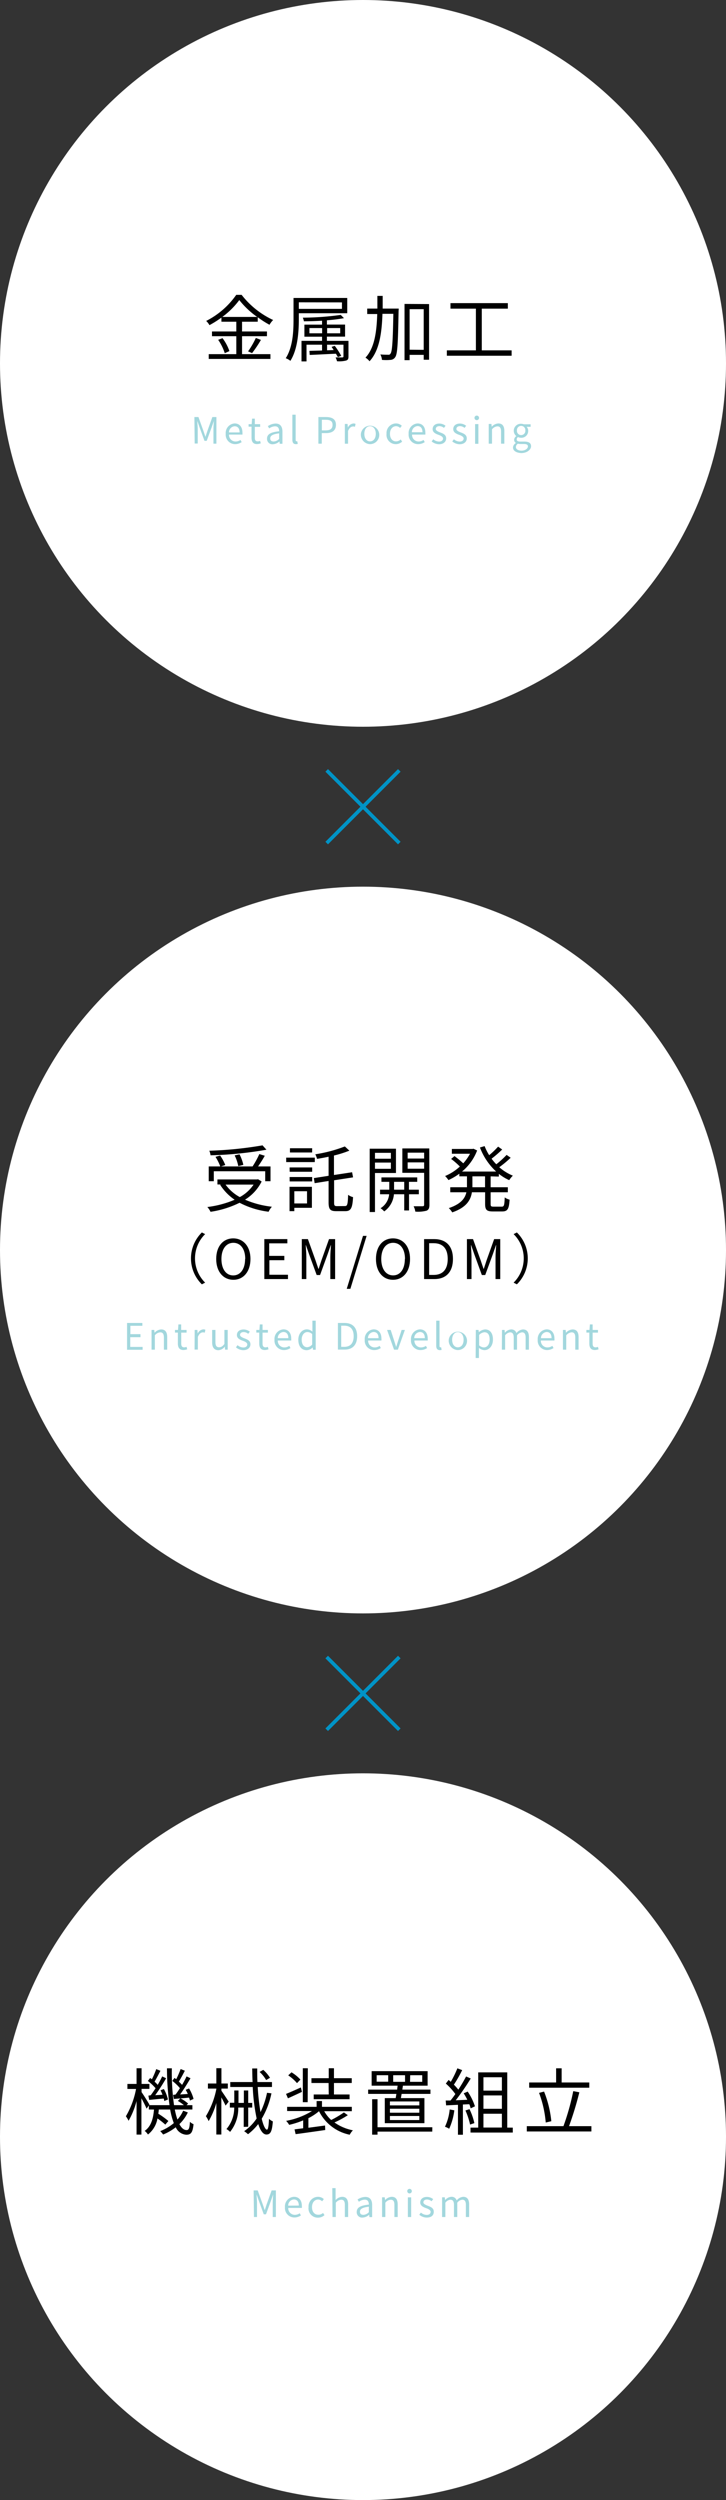 <svg xmlns="http://www.w3.org/2000/svg" viewBox="0 0 200 688.02"><rect x="0" y="0" width="200" height="688.02" fill="#333333" stroke="none"/><defs><style>.cls-1{fill:#fff;}.cls-2{fill:#a2d7dd;}.cls-3{fill:none;stroke:#0093c6;stroke-miterlimit:10;}</style></defs><g id="レイヤー_2" data-name="レイヤー 2"><g id="レイヤー_1-2" data-name="レイヤー 1"><circle class="cls-1" cx="100" cy="344.01" r="100"/><path d="M72.08,325.15a12.46,12.46,0,0,1-4.58,5,25.52,25.52,0,0,0,7.4,1.94,5.65,5.65,0,0,0-.9,1.38A23.36,23.36,0,0,1,66,331,26.89,26.89,0,0,1,58,333.49a5.63,5.63,0,0,0-.88-1.32,27.65,27.65,0,0,0,7.52-2,14.15,14.15,0,0,1-4-4.12l.2-.08H59.9v-1.39H70.8l.3-.05Zm-13.18-.08H57.5V321h3.18a14.11,14.11,0,0,0-1.32-2.64l1.28-.36a12.24,12.24,0,0,1,1.42,2.62l-1.18.38h8.7a24.74,24.74,0,0,0,1.86-3.4l1.5.46c-.54,1-1.24,2.06-1.84,2.94h3.42v4.07H73.06v-2.74H58.9Zm14.5-8.67A102.42,102.42,0,0,1,58,317.94a4.52,4.52,0,0,0-.34-1.26,104.57,104.57,0,0,0,14.66-1.48ZM62.14,326a11.75,11.75,0,0,0,3.92,3.44,10.89,10.89,0,0,0,3.8-3.44Zm3.5-5.08a11.56,11.56,0,0,0-1-2.95l1.34-.3a12,12,0,0,1,1.06,2.9Z"/><path d="M86.72,319.81H78.84v-1.23h7.88Zm-.8,12.58H81.08v.92H79.76v-6.7h6.16Zm-6.14-11.11H86v1.19h-6.2Zm0,2.64H86v1.21h-6.2Zm6.2-6.76h-6.1V316H86Zm-4.9,10.67v3.36h3.5v-3.36Zm14,4.08c.62,0,.74-.62.82-3.1a3.68,3.68,0,0,0,1.36.64c-.16,2.88-.54,3.86-2.08,3.86H92.6c-1.62,0-2.08-.5-2.08-2.42V325l-3.84.61-.22-1.4,4.06-.63v-5.25c-1.08.23-2.16.43-3.18.59a5.78,5.78,0,0,0-.48-1.26A38.75,38.75,0,0,0,95,315.5l1.24,1.16A29.46,29.46,0,0,1,92,318v5.36l5-.76.26,1.41-5.22.8v6.12c0,.84.14,1,.8,1Z"/><path d="M103.3,322.81v10.74h-1.46V316.12h7.24v6.69Zm0-5.55v1.62h4.38v-1.62Zm4.38,4.4v-1.72H103.3v1.72Zm5,7v4.46h-1.32v-4.46h-2.84a6.41,6.41,0,0,1-2.68,4.72,5.21,5.21,0,0,0-1-.88,5,5,0,0,0,2.36-3.84h-2.5v-1.26h2.54v-2.16h-2.16v-1.22h9.86v1.22h-2.28v2.16h2.72v1.26Zm-1.32-1.26v-2.16h-2.8v2.16Zm6.94,4.16c0,.88-.2,1.36-.78,1.62a9.29,9.29,0,0,1-3.1.26,4.91,4.91,0,0,0-.48-1.48c1.1,0,2.18,0,2.48,0s.42-.12.42-.44v-8.76h-6v-6.71h7.42Zm-6-14.35v1.62h4.54v-1.62Zm4.54,4.42v-1.74h-4.54v1.74Z"/><path d="M135.16,323.73v3h4.74v1.38h-4.74v3.22c0,.62.12.74.8.74h2.28c.62,0,.72-.4.8-2.54a4.1,4.1,0,0,0,1.34.62c-.14,2.54-.56,3.24-2,3.24h-2.62c-1.68,0-2.12-.44-2.12-2.08v-3.2H130c-.32,2.14-1.5,4.18-5.42,5.54a5.8,5.8,0,0,0-.94-1.18c3.34-1.12,4.48-2.7,4.84-4.36h-4.44v-1.38h4.6v-3h-2.1V323a17,17,0,0,1-3,1.76,8,8,0,0,0-.92-1.12,13.67,13.67,0,0,0,4.06-2.61,20.21,20.21,0,0,0-2.4-2.09l.92-.79a29.8,29.8,0,0,1,2.42,2,14,14,0,0,0,1.86-2.64h-5v-1.32h5.7l.26-.06,1,.48a14,14,0,0,1-4.16,5.8h9.4a17.24,17.24,0,0,1-4.46-6.62l1.28-.38a14.64,14.64,0,0,0,1.26,2.5,23.38,23.38,0,0,0,2.46-2.36l1.12.8a31,31,0,0,1-2.92,2.52,13.58,13.58,0,0,0,1.3,1.54,26.06,26.06,0,0,0,2.84-2.58l1.12.78a29.76,29.76,0,0,1-3.14,2.61,13.22,13.22,0,0,0,3.74,2.32,6.88,6.88,0,0,0-1,1.24,13.1,13.1,0,0,1-2.86-1.74v.76Zm-1.54,0h-3.48v3h3.48Z"/><path d="M52.61,346.31a10,10,0,0,1,3-7.14l.9.46a9.38,9.38,0,0,0,0,13.35l-.9.47A10,10,0,0,1,52.61,346.31Z"/><path d="M59.56,346.47c0-3.52,1.93-5.67,4.69-5.67S69,343,69,346.47s-1.94,5.73-4.7,5.73S59.56,350,59.56,346.47Zm8,0c0-2.76-1.3-4.45-3.27-4.45S61,343.71,61,346.47,62.27,351,64.25,351,67.52,349.22,67.52,346.47Z"/><path d="M72.82,341h6.34v1.17h-5v3.45h4.17v1.19H74.21v4h5.12V352H72.82Z"/><path d="M83.14,341h1.68l2.11,5.88c.26.77.51,1.53.78,2.3h.08c.25-.77.49-1.53.75-2.3l2.1-5.88h1.68v11H91v-6.09c0-.95.11-2.28.18-3.24h-.06l-.87,2.5-2.08,5.72h-.93l-2.09-5.72-.87-2.5h-.06c.06,1,.17,2.29.17,3.24V352H83.14Z"/><path d="M100,340.11h1l-4.48,14.58h-1Z"/><path d="M103.57,346.47c0-3.52,1.93-5.67,4.69-5.67s4.7,2.15,4.7,5.67-1.94,5.73-4.7,5.73S103.57,350,103.57,346.47Zm8,0c0-2.76-1.3-4.45-3.27-4.45s-3.27,1.69-3.27,4.45,1.29,4.52,3.27,4.52S111.53,349.22,111.53,346.47Z"/><path d="M116.83,341h2.76c3.37,0,5.19,2,5.19,5.46S123,352,119.65,352h-2.82Zm2.64,9.86c2.59,0,3.87-1.62,3.87-4.4s-1.28-4.33-3.87-4.33h-1.25v8.73Z"/><path d="M128.63,341h1.68l2.12,5.88c.25.77.51,1.53.78,2.3h.07c.26-.77.5-1.53.75-2.3l2.1-5.88h1.68v11h-1.3v-6.09c0-.95.1-2.28.18-3.24h-.06l-.87,2.5-2.09,5.72h-.93l-2.08-5.72-.87-2.5h-.06c.06,1,.16,2.29.16,3.24V352h-1.26Z"/><path d="M145.39,346.31a10,10,0,0,1-3,7.14l-.9-.47a9.38,9.38,0,0,0,0-13.35l.9-.46A10,10,0,0,1,145.39,346.31Z"/><path class="cls-2" d="M35,364.08h4.22v.78h-3.3v2.3h2.78V368H35.88v2.67h3.41v.79H35Z"/><path class="cls-2" d="M41.75,366h.75l.08.78h0a2.6,2.6,0,0,1,1.82-.92c1.14,0,1.66.74,1.66,2.13v3.44h-.91v-3.32c0-1-.31-1.45-1-1.45a2.07,2.07,0,0,0-1.49.83v3.94h-.91Z"/><path class="cls-2" d="M49,369.73v-3h-.8V366l.84,0,.11-1.52h.76V366H51.4v.74H49.93v3c0,.67.21,1.05.84,1.05a1.92,1.92,0,0,0,.62-.14l.18.68a3.42,3.42,0,0,1-1,.2C49.41,371.54,49,370.82,49,369.73Z"/><path class="cls-2" d="M53.63,366h.75l.08,1h0A1.87,1.87,0,0,1,56,365.84a1.16,1.16,0,0,1,.58.12l-.17.8a1.28,1.28,0,0,0-.53-.09c-.45,0-1,.32-1.37,1.25v3.49h-.91Z"/><path class="cls-2" d="M58.44,369.42V366h.91v3.33c0,1,.3,1.44,1,1.44.56,0,1-.27,1.47-.92V366h.91v5.43H62l-.07-.85h0a2.33,2.33,0,0,1-1.8,1C59,371.54,58.44,370.8,58.44,369.42Z"/><path class="cls-2" d="M65,370.79l.44-.6a2.46,2.46,0,0,0,1.61.64c.72,0,1.07-.38,1.07-.85s-.64-.8-1.24-1c-.76-.28-1.62-.65-1.62-1.57s.69-1.54,1.87-1.54a2.81,2.81,0,0,1,1.69.61l-.44.59a2,2,0,0,0-1.25-.48c-.68,0-1,.36-1,.78s.59.71,1.2.94c.79.3,1.66.62,1.66,1.65,0,.88-.7,1.61-2,1.61A3.22,3.22,0,0,1,65,370.79Z"/><path class="cls-2" d="M71.42,369.73v-3h-.81V366l.85,0,.11-1.52h.76V366H73.8v.74H72.33v3c0,.67.21,1.05.84,1.05a1.92,1.92,0,0,0,.62-.14l.18.68a3.42,3.42,0,0,1-1,.2C71.81,371.54,71.42,370.82,71.42,369.73Z"/><path class="cls-2" d="M75.62,368.7a2.63,2.63,0,0,1,2.45-2.86c1.38,0,2.16,1,2.16,2.55a3.55,3.55,0,0,1,0,.52H76.53a1.8,1.8,0,0,0,1.8,1.9,2.34,2.34,0,0,0,1.36-.43l.33.6a3.23,3.23,0,0,1-1.8.56A2.6,2.6,0,0,1,75.62,368.7Zm3.81-.44c0-1.1-.5-1.69-1.35-1.69a1.67,1.67,0,0,0-1.56,1.69Z"/><path class="cls-2" d="M82.18,368.7c0-1.76,1.11-2.86,2.35-2.86a2.21,2.21,0,0,1,1.53.64l0-.94v-2.09h.91v8h-.74l-.09-.64h0a2.42,2.42,0,0,1-1.65.77C83.06,371.54,82.18,370.51,82.18,368.7ZM86,370v-2.85a1.91,1.91,0,0,0-1.32-.57c-.88,0-1.57.84-1.57,2.08s.54,2.09,1.5,2.09A1.87,1.87,0,0,0,86,370Z"/><path class="cls-2" d="M93.09,364.08h1.84c2.25,0,3.46,1.31,3.46,3.64s-1.21,3.69-3.42,3.69H93.09Zm1.76,6.57c1.73,0,2.58-1.08,2.58-2.93s-.85-2.89-2.58-2.89H94v5.82Z"/><path class="cls-2" d="M100.48,368.7a2.62,2.62,0,0,1,2.44-2.86c1.38,0,2.16,1,2.16,2.55a3.55,3.55,0,0,1,0,.52h-3.66a1.8,1.8,0,0,0,1.8,1.9,2.34,2.34,0,0,0,1.36-.43l.33.6a3.23,3.23,0,0,1-1.8.56A2.59,2.59,0,0,1,100.48,368.7Zm3.8-.44c0-1.1-.5-1.69-1.35-1.69a1.67,1.67,0,0,0-1.56,1.69Z"/><path class="cls-2" d="M106.63,366h1l1,3.09c.17.53.34,1.09.51,1.6h0c.16-.51.34-1.07.5-1.6l1-3.09h.9l-1.93,5.43h-1.06Z"/><path class="cls-2" d="M113.22,368.7a2.63,2.63,0,0,1,2.45-2.86c1.38,0,2.16,1,2.16,2.55a3.55,3.55,0,0,1,0,.52h-3.66a1.8,1.8,0,0,0,1.8,1.9,2.34,2.34,0,0,0,1.36-.43l.33.6a3.23,3.23,0,0,1-1.8.56A2.6,2.6,0,0,1,113.22,368.7Zm3.81-.44c0-1.1-.5-1.69-1.35-1.69a1.67,1.67,0,0,0-1.56,1.69Z"/><path class="cls-2" d="M120.17,370.33v-6.88h.91v6.94c0,.28.12.39.26.39l.19,0,.13.7a1.44,1.44,0,0,1-.53.08C120.45,371.54,120.17,371.1,120.17,370.33Z"/><path class="cls-2" d="M123.62,368.7a2.53,2.53,0,1,1,2.51,2.84A2.6,2.6,0,0,1,123.62,368.7Zm4.09,0c0-1.25-.64-2.1-1.58-2.1s-1.57.85-1.57,2.1.63,2.08,1.57,2.08S127.71,370,127.71,368.7Z"/><path class="cls-2" d="M131.08,366h.75l.08.62h0a2.9,2.9,0,0,1,1.73-.76c1.4,0,2.16,1.1,2.16,2.77,0,1.86-1.11,2.93-2.36,2.93a2.45,2.45,0,0,1-1.5-.63l0,.95v1.84h-.91Zm3.8,2.64c0-1.2-.4-2-1.43-2a2.26,2.26,0,0,0-1.46.75v2.85a2.1,2.1,0,0,0,1.33.57C134.22,370.78,134.88,370,134.88,368.62Z"/><path class="cls-2" d="M138.29,366H139l.08.79h0a2.39,2.39,0,0,1,1.69-.93,1.43,1.43,0,0,1,1.5,1,2.57,2.57,0,0,1,1.79-1c1.12,0,1.65.74,1.65,2.13v3.44h-.91v-3.32c0-1-.32-1.45-1-1.45a2,2,0,0,0-1.37.83v3.94h-.91v-3.32c0-1-.32-1.45-1-1.45a2,2,0,0,0-1.37.83v3.94h-.9Z"/><path class="cls-2" d="M148.13,368.7a2.63,2.63,0,0,1,2.45-2.86c1.38,0,2.16,1,2.16,2.55a3.55,3.55,0,0,1,0,.52H149a1.8,1.8,0,0,0,1.8,1.9,2.34,2.34,0,0,0,1.36-.43l.33.6a3.23,3.23,0,0,1-1.8.56A2.6,2.6,0,0,1,148.13,368.7Zm3.81-.44c0-1.1-.5-1.69-1.35-1.69a1.67,1.67,0,0,0-1.56,1.69Z"/><path class="cls-2" d="M155.08,366h.75l.08.78h0a2.6,2.6,0,0,1,1.82-.92c1.14,0,1.66.74,1.66,2.13v3.44h-.91v-3.32c0-1-.31-1.45-1-1.45a2.07,2.07,0,0,0-1.49.83v3.94h-.91Z"/><path class="cls-2" d="M162.35,369.73v-3h-.81V366l.85,0,.11-1.52h.76V366h1.47v.74h-1.47v3c0,.67.21,1.05.84,1.05a1.92,1.92,0,0,0,.62-.14l.18.68a3.42,3.42,0,0,1-1,.2C162.74,371.54,162.35,370.82,162.35,369.73Z"/><circle class="cls-1" cx="100" cy="100" r="100"/><path d="M66.68,97.46H74.5v1.32h-17V97.46h7.6V92.52h-6.7v-1.3h6.7V88.54H61V87.4a26.92,26.92,0,0,1-3.3,2.08,4.78,4.78,0,0,0-.9-1.16,22.42,22.42,0,0,0,8.28-7.18h1.48a23.56,23.56,0,0,0,8.68,6.92,6.73,6.73,0,0,0-1,1.32A25.35,25.35,0,0,1,71,87.3v1.24H66.68v2.68h6.86v1.3H66.68Zm-5.38-4.4a13,13,0,0,1,1.9,3.56l-1.28.58a13.92,13.92,0,0,0-1.82-3.68Zm9.54-5.84a23.48,23.48,0,0,1-4.92-4.64,21.88,21.88,0,0,1-4.68,4.64Zm-2.5,9.48A23.23,23.23,0,0,0,70.48,93l1.4.54a32.84,32.84,0,0,1-2.44,3.64Z"/><path d="M82.32,86.2v1.66c0,3.36-.28,8.2-2.32,11.44a5,5,0,0,0-1.28-.72c2-3.14,2.14-7.56,2.14-10.72V82h14.8V86.2Zm0-3V85H94.2V83.22ZM96,98.1c0,.64-.12.94-.64,1.12a7.73,7.73,0,0,1-2.52.2,4.27,4.27,0,0,0-.4-1.06c.88,0,1.64,0,1.86,0s.32-.08.32-.28V94.86H90.1V96.4l1.82-.06c-.2-.32-.4-.62-.58-.88l.88-.28A21.58,21.58,0,0,1,94,97.92l-.92.36c-.14-.26-.32-.58-.54-.94-2.64.12-5.28.26-7.22.34l-.08-1.12,3.48-.1v-1.6H84.44v4.6H83.06V93.8h5.66V92.66H83.86V89.34h4.86V88.26c-1.66.1-3.38.16-5,.16a4.59,4.59,0,0,0-.3-1,77.38,77.38,0,0,0,10.44-.76l.9.9a42.44,42.44,0,0,1-4.7.58v1.18h5v3.32h-5V93.8H96Zm-7.26-6.38V90.28h-3.5v1.44Zm1.38-1.44v1.44h3.6V90.28Z"/><path d="M109.8,85.68c-.16,8.84-.3,11.74-.92,12.6a1.59,1.59,0,0,1-1.32.76,12.65,12.65,0,0,1-2.34,0,3.8,3.8,0,0,0-.44-1.5c.92.08,1.78.08,2.14.08a.58.58,0,0,0,.66-.32c.46-.56.64-3.28.78-10.94h-3c-.18,5.36-.86,10.14-3.56,13.06a4.58,4.58,0,0,0-1.12-1c2.48-2.62,3.08-7,3.24-12h-2.76V84.92h2.8c0-1.14,0-2.3,0-3.49h1.46c0,1.19,0,2.35,0,3.49h4.42Zm8.4-2V99h-1.48V97.66h-3.88v1.46h-1.4V83.64Zm-1.48,12.6V85.08h-3.88V96.24Z"/><path d="M140.94,96.42V97.9H123.1V96.42h8V84.94h-7V83.42h15.8v1.52h-7.18V96.42Z"/><path class="cls-2" d="M53.55,114.77h1.12l1.41,3.92c.17.51.34,1,.52,1.53h0c.17-.51.33-1,.5-1.53l1.4-3.92h1.12v7.33H58.8V118c0-.63.07-1.52.12-2.16h0l-.58,1.67-1.39,3.81h-.62l-1.39-3.81-.58-1.67h0c0,.64.11,1.53.11,2.16v4.06h-.84Z"/><path class="cls-2" d="M62.18,119.39a2.63,2.63,0,0,1,2.45-2.86c1.38,0,2.16,1,2.16,2.55a3.55,3.55,0,0,1,0,.52H63.09a1.8,1.8,0,0,0,1.8,1.9,2.34,2.34,0,0,0,1.36-.43l.33.6a3.23,3.23,0,0,1-1.8.56A2.6,2.6,0,0,1,62.18,119.39ZM66,119c0-1.1-.5-1.69-1.35-1.69A1.67,1.67,0,0,0,63.08,119Z"/><path class="cls-2" d="M69.29,120.42v-3h-.81v-.69l.85,0,.11-1.52h.76v1.52h1.47v.74H70.2v3c0,.67.21,1,.84,1a1.92,1.92,0,0,0,.62-.14l.18.68a3.42,3.42,0,0,1-1,.2C69.68,122.23,69.29,121.51,69.29,120.42Z"/><path class="cls-2" d="M73.56,120.69c0-1.18,1-1.77,3.34-2,0-.7-.23-1.37-1.12-1.37a3,3,0,0,0-1.63.58l-.36-.63a4.08,4.08,0,0,1,2.14-.71c1.32,0,1.88.89,1.88,2.23v3.34h-.75l-.08-.65h0a2.91,2.91,0,0,1-1.8.78A1.47,1.47,0,0,1,73.56,120.69Zm3.34.09v-1.52c-1.83.22-2.45.67-2.45,1.37s.42.87,1,.87A2.22,2.22,0,0,0,76.9,120.78Z"/><path class="cls-2" d="M80.54,121v-6.88h.91v6.94c0,.28.12.39.26.39l.19,0,.13.7a1.44,1.44,0,0,1-.53.08C80.82,122.23,80.54,121.79,80.54,121Z"/><path class="cls-2" d="M87.71,114.77H89.8c1.65,0,2.75.55,2.75,2.15s-1.1,2.27-2.7,2.27H88.64v2.91h-.93Zm2,3.67c1.29,0,1.9-.47,1.9-1.52s-.65-1.4-1.94-1.4h-1v2.92Z"/><path class="cls-2" d="M95,116.67h.75l.08,1h0a1.87,1.87,0,0,1,1.54-1.13,1.16,1.16,0,0,1,.58.12l-.17.8a1.28,1.28,0,0,0-.53-.09c-.45,0-1,.32-1.37,1.25v3.49H95Z"/><path class="cls-2" d="M99.42,119.39a2.54,2.54,0,1,1,2.52,2.84A2.61,2.61,0,0,1,99.42,119.39Zm4.1,0c0-1.25-.64-2.1-1.58-2.1s-1.57.85-1.57,2.1.63,2.08,1.57,2.08S103.52,120.64,103.52,119.39Z"/><path class="cls-2" d="M106.48,119.39a2.64,2.64,0,0,1,2.62-2.86,2.32,2.32,0,0,1,1.59.64l-.47.61a1.58,1.58,0,0,0-1.09-.49c-1,0-1.7.85-1.7,2.1s.68,2.08,1.68,2.08a1.91,1.91,0,0,0,1.28-.54l.39.61a2.59,2.59,0,0,1-1.75.69A2.55,2.55,0,0,1,106.48,119.39Z"/><path class="cls-2" d="M112.57,119.39a2.63,2.63,0,0,1,2.45-2.86c1.38,0,2.16,1,2.16,2.55a3.55,3.55,0,0,1,0,.52h-3.66a1.8,1.8,0,0,0,1.8,1.9,2.34,2.34,0,0,0,1.36-.43l.33.6a3.23,3.23,0,0,1-1.8.56A2.6,2.6,0,0,1,112.57,119.39Zm3.81-.44c0-1.1-.5-1.69-1.35-1.69a1.67,1.67,0,0,0-1.56,1.69Z"/><path class="cls-2" d="M118.91,121.48l.45-.6a2.46,2.46,0,0,0,1.61.64c.72,0,1.07-.38,1.07-.85s-.64-.8-1.24-1c-.76-.28-1.62-.65-1.62-1.57s.69-1.54,1.87-1.54a2.81,2.81,0,0,1,1.69.61l-.44.59a2,2,0,0,0-1.25-.48c-.68,0-1,.36-1,.78s.59.71,1.2.94c.79.3,1.66.62,1.66,1.65,0,.88-.7,1.61-2,1.61A3.28,3.28,0,0,1,118.91,121.48Z"/><path class="cls-2" d="M124.59,121.48l.45-.6a2.46,2.46,0,0,0,1.61.64c.72,0,1.07-.38,1.07-.85s-.64-.8-1.24-1c-.76-.28-1.62-.65-1.62-1.57s.69-1.54,1.87-1.54a2.81,2.81,0,0,1,1.69.61l-.44.59a2,2,0,0,0-1.25-.48c-.68,0-1,.36-1,.78s.59.71,1.2.94c.79.3,1.66.62,1.66,1.65,0,.88-.7,1.61-2,1.61A3.28,3.28,0,0,1,124.59,121.48Z"/><path class="cls-2" d="M130.71,115a.63.63,0,0,1,1.26,0,.63.63,0,0,1-1.26,0Zm.17,1.71h.91v5.43h-.91Z"/><path class="cls-2" d="M134.63,116.67h.75l.08.78h0a2.6,2.6,0,0,1,1.82-.92c1.14,0,1.66.74,1.66,2.13v3.44h-.91v-3.32c0-1-.31-1.45-1-1.45a2.07,2.07,0,0,0-1.49.83v3.94h-.91Z"/><path class="cls-2" d="M141.32,123.14a1.54,1.54,0,0,1,.81-1.23v0a1,1,0,0,1-.5-.89,1.32,1.32,0,0,1,.61-1v0a1.91,1.91,0,0,1-.71-1.46,1.93,1.93,0,0,1,2-1.94,2.24,2.24,0,0,1,.76.14h1.89v.7h-1.11a1.55,1.55,0,0,1,.44,1.12,1.86,1.86,0,0,1-2,1.89,1.89,1.89,0,0,1-.81-.19.81.81,0,0,0-.35.65c0,.35.22.59,1,.59h1.06c1.26,0,1.89.4,1.89,1.29s-1.06,1.88-2.74,1.88C142.24,124.6,141.32,124.08,141.32,123.14Zm4.11-.28c0-.5-.39-.67-1.11-.67h-.94a3.05,3.05,0,0,1-.7-.09,1.15,1.15,0,0,0-.56.92c0,.58.59,1,1.58,1S145.43,123.43,145.43,122.86Zm-.71-4.39a1.16,1.16,0,1,0-2.31,0,1.16,1.16,0,1,0,2.31,0Z"/><circle class="cls-1" cx="100" cy="588.02" r="100"/><path d="M51.74,581.34a11.11,11.11,0,0,1-2.32,3.22c.56,1.06,1.22,1.64,2,1.64.58,0,.8-.48.9-2.28a3.18,3.18,0,0,0,1,.66c-.24,2.24-.68,2.9-2,2.9a3.4,3.4,0,0,1-2.9-2.06,14.49,14.49,0,0,1-3.48,2,8.34,8.34,0,0,0-.8-.94,13,13,0,0,0,3.74-2.2,19.26,19.26,0,0,1-1-3.74H43.74c0,.4-.08.78-.12,1.16a21.65,21.65,0,0,1,2.76,2l-.84,1a19.46,19.46,0,0,0-2.16-1.7,7.16,7.16,0,0,1-2.62,4.42,4.17,4.17,0,0,0-.9-1c1.82-1.26,2.36-3.5,2.56-5.88H41v-1.12l-.62.88c-.26-.64-.88-1.86-1.42-2.86v10H37.62v-9.24a22,22,0,0,1-2.2,5.44,7.81,7.81,0,0,0-.74-1.24,23.26,23.26,0,0,0,2.8-7.52H35.1V573.5h2.52v-4.32H39v4.32h2.16v1.36H39v.9c.52.72,1.88,2.9,2.18,3.46l-.08.12h5.6A72.51,72.51,0,0,1,46,569.2h1.34a65.14,65.14,0,0,0,.6,10.14h2.72A10.9,10.9,0,0,0,49,578.18l.7-.72a10,10,0,0,1,2.12,1.44l-.42.44H53v1.2H48.16a18.26,18.26,0,0,0,.72,2.76,9.11,9.11,0,0,0,1.58-2.44Zm-10.22-4.72c.42-.56.88-1.24,1.34-1.94a14.76,14.76,0,0,0-2.12-2l.62-.82.48.36a23.57,23.57,0,0,0,1.2-2.8l1.16.46c-.52,1-1.12,2.16-1.62,3a7,7,0,0,1,.86.88c.48-.82.92-1.64,1.24-2.34l1.08.52a51.36,51.36,0,0,1-3,4.66l2-.12a10.06,10.06,0,0,0-.54-1.24l.92-.34a10.5,10.5,0,0,1,1.12,2.88l-1,.42a5.45,5.45,0,0,0-.16-.68c-1.44.12-2.82.26-4,.38l-.22-1.18Zm6.84-.2a20.51,20.51,0,0,0,1.2-1.76,12.69,12.69,0,0,0-2.1-2l.62-.82c.14.12.3.22.46.36a23.8,23.8,0,0,0,1.22-2.8l1.16.46c-.5,1-1.14,2.16-1.64,3,.32.32.64.62.88.9.48-.82.92-1.64,1.24-2.34l1.08.52c-.84,1.42-1.9,3.14-2.86,4.46l2.12-.14a12.11,12.11,0,0,0-.58-1.14l.92-.38a10.78,10.78,0,0,1,1.24,2.88l-1,.46a4.05,4.05,0,0,0-.24-.82c-1.5.16-2.92.26-4.18.38l-.22-1.12Z"/><path d="M62.14,579.46c-.22-.5-.72-1.46-1.16-2.26v10.22H59.6v-8.68a21.86,21.86,0,0,1-2.12,5,7.59,7.59,0,0,0-.76-1.36,22.91,22.91,0,0,0,2.88-7.48v-.12H57.28v-1.4H59.6v-4.22H61v4.22h1.76v1.4H61v.6c.44.62,1.7,2.5,2,3Zm5,5.86V580h-1.5a10.33,10.33,0,0,1-2.26,6.7,4.21,4.21,0,0,0-1-.78A9,9,0,0,0,64.52,580h-1.2v-1.32h1.22V575.3H65.7v3.42h1.48V575.3h1.2v3.42h1.1V580h-1.1v5.28Zm7.64-9.24a22.88,22.88,0,0,1-2.68,7c.44,1.86,1,3,1.44,3,.3,0,.48-.94.56-3a3,3,0,0,0,1.06.72c-.2,2.72-.62,3.62-1.76,3.62-.92,0-1.68-1.08-2.26-2.88a15.56,15.56,0,0,1-2.82,2.8,7.84,7.84,0,0,0-1.06-.84,12.74,12.74,0,0,0,3.44-3.5,54.16,54.16,0,0,1-1.08-8.66H63.44v-1.36h6.14c-.06-1.22-.08-2.46-.1-3.74h1.38c0,1.28,0,2.54.06,3.74h4v1.36H71a61.88,61.88,0,0,0,.76,6.92,22.19,22.19,0,0,0,1.8-5.32Zm-1.46-3.64a9.21,9.21,0,0,0-1.8-2.24l1-.58a9.83,9.83,0,0,1,1.86,2.18Z"/><path d="M83.18,575.68c-1.32.62-2.7,1.26-3.86,1.78l-.52-1.22c1.06-.42,2.56-1.08,4.08-1.78Zm12.64,6.42a26.46,26.46,0,0,1-3.68,2,13,13,0,0,0,5.08,2.16,5.1,5.1,0,0,0-.88,1.22A12.17,12.17,0,0,1,87.88,581h0a13.94,13.94,0,0,1-2.92,1.92v2.64c1.46-.2,3-.4,4.58-.62l.06,1.24c-2.92.42-6,.86-8.16,1.14L81.14,586l2.38-.3v-2.18a22.18,22.18,0,0,1-3.86,1.24,5.53,5.53,0,0,0-.84-1.1,20.52,20.52,0,0,0,7.12-2.7H79.1V579.8h8.12v-1.6H88.7v1.6h8.22V581h-7.6a9.32,9.32,0,0,0,1.92,2.42,27,27,0,0,0,3.5-2.08Zm-14-8.82a11.8,11.8,0,0,0-2.42-2.14l.9-.84a11.21,11.21,0,0,1,2.46,2Zm2.94,5.24H83.42v-9.34H84.8Zm5.76-5.28H85.8v-1.32h4.76v-2.74H92v2.74h4.9v1.32H92v3.16h4.3v1.3H86.42v-1.3h4.14Z"/><path d="M109,577.4c.06-.36.14-.76.2-1.16h-7.78v-1.18h8c0-.36.08-.74.12-1.08h-7.16v-4h15.42v4H111c-.06.34-.1.72-.16,1.08h7.74v1.18h-7.94c-.06.42-.14.8-.2,1.16h6.48v6.9H106v-6.9Zm10.08,9.22H104v.84h-1.48V577.7H104v7.72H119.1ZM106.94,571.1h-3.18v1.78h3.18Zm8.58,7.22h-8.1v1.08h8.1Zm0,2h-8.1v1.1h8.1Zm0,2h-8.1v1.12h8.1Zm-7.2-9.4h3.26V571.1h-3.26Zm4.64,0h3.36V571.1H113Z"/><path d="M125.16,580.76a17.6,17.6,0,0,1-1.42,5.08,5.19,5.19,0,0,0-1.16-.56,14.37,14.37,0,0,0,1.3-4.76Zm2.36-1.6v8.32h-1.36v-8.24l-3.26.16-.12-1.34c.4,0,.86,0,1.32,0,.44-.52.9-1.14,1.34-1.78a17.34,17.34,0,0,0-2.62-2.88l.76-1c.2.16.4.34.6.52A27.3,27.3,0,0,0,126,569.2l1.32.5a36,36,0,0,1-2.28,4,14.08,14.08,0,0,1,1.22,1.38c.82-1.26,1.58-2.56,2.14-3.64l1.28.56a64.59,64.59,0,0,1-4.14,6l3.2-.14a18.7,18.7,0,0,0-1-1.78l1.1-.48a16.36,16.36,0,0,1,2,4.06l-1.18.56a6.9,6.9,0,0,0-.38-1.14Zm1.82,1.28a17.33,17.33,0,0,1,1.34,3.84l-1.18.4a19.92,19.92,0,0,0-1.28-3.88Zm11.92,5.08v1.36H129.62v-1.36h2.12v-15.2h8v15.2Zm-8.08-13.86v3.68h5.08v-3.68Zm5.08,5h-5.08v3.68h5.08Zm-5.08,8.84h5.08V581.7h-5.08Z"/><path d="M162.92,585.12v1.46h-17.8v-1.46h10.1a66,66,0,0,0,2.7-9.64l1.68.32a92.24,92.24,0,0,1-2.84,9.32Zm-.58-10.58H145.78V573.1h7.42v-3.9h1.52v3.9h7.62Zm-12,9.58a30.17,30.17,0,0,0-1.84-8.16l1.38-.36a29.92,29.92,0,0,1,2,8.16Z"/><path class="cls-2" d="M69.87,602.8H71l1.41,3.91c.17.51.34,1,.52,1.53h0c.17-.51.33-1,.5-1.53l1.4-3.91H76v7.32h-.87v-4.06c0-.62.07-1.51.12-2.15h0l-.58,1.66-1.39,3.81h-.62l-1.39-3.81-.58-1.66h0c0,.64.11,1.53.11,2.15v4.06h-.84Z"/><path class="cls-2" d="M78.5,607.41A2.62,2.62,0,0,1,81,604.56c1.38,0,2.16,1,2.16,2.54a3.55,3.55,0,0,1,0,.52H79.41a1.8,1.8,0,0,0,1.8,1.9,2.34,2.34,0,0,0,1.36-.43l.33.6a3.23,3.23,0,0,1-1.8.56A2.6,2.6,0,0,1,78.5,607.41Zm3.81-.44c0-1.1-.5-1.68-1.35-1.68A1.66,1.66,0,0,0,79.4,607Z"/><path class="cls-2" d="M85,607.41a2.64,2.64,0,0,1,2.62-2.85,2.36,2.36,0,0,1,1.59.63l-.47.62a1.59,1.59,0,0,0-1.09-.5c-1,0-1.7.85-1.7,2.1s.68,2.08,1.68,2.08A1.91,1.91,0,0,0,89,609l.39.61a2.59,2.59,0,0,1-1.75.69A2.55,2.55,0,0,1,85,607.41Z"/><path class="cls-2" d="M91.54,602.17h.91v2.18l0,1.12a2.55,2.55,0,0,1,1.8-.91c1.14,0,1.66.74,1.66,2.12v3.44H95V606.8c0-1-.31-1.44-1-1.44a2.07,2.07,0,0,0-1.49.83v3.93h-.91Z"/><path class="cls-2" d="M98.27,608.71c0-1.18,1-1.77,3.34-2,0-.7-.23-1.37-1.12-1.37a3,3,0,0,0-1.63.59l-.36-.63a4.08,4.08,0,0,1,2.14-.71c1.32,0,1.88.88,1.88,2.22v3.34h-.75l-.08-.65h0a2.91,2.91,0,0,1-1.8.78A1.47,1.47,0,0,1,98.27,608.71Zm3.34.09v-1.52c-1.83.22-2.45.67-2.45,1.37s.42.87,1,.87A2.22,2.22,0,0,0,101.61,608.8Z"/><path class="cls-2" d="M105.25,604.7H106l.08.78h0a2.6,2.6,0,0,1,1.82-.92c1.14,0,1.66.74,1.66,2.12v3.44h-.91V606.8c0-1-.31-1.44-1-1.44a2.07,2.07,0,0,0-1.49.83v3.93h-.91Z"/><path class="cls-2" d="M112.19,603a.63.63,0,0,1,1.26,0,.63.63,0,0,1-1.26,0Zm.17,1.71h.91v5.42h-.91Z"/><path class="cls-2" d="M115.5,609.5l.45-.6a2.46,2.46,0,0,0,1.61.64c.72,0,1.07-.38,1.07-.85s-.64-.8-1.24-1c-.76-.28-1.62-.65-1.62-1.56s.69-1.54,1.87-1.54a2.81,2.81,0,0,1,1.69.61l-.44.59a2.05,2.05,0,0,0-1.25-.49c-.68,0-1,.37-1,.79s.59.7,1.2.93c.79.3,1.66.62,1.66,1.65s-.7,1.61-2,1.61A3.28,3.28,0,0,1,115.5,609.5Z"/><path class="cls-2" d="M121.79,604.7h.75l.08.78h0a2.41,2.41,0,0,1,1.69-.92,1.43,1.43,0,0,1,1.5,1,2.57,2.57,0,0,1,1.79-1c1.12,0,1.64.74,1.64,2.12v3.44h-.9V606.8c0-1-.32-1.44-1-1.44a2,2,0,0,0-1.37.83v3.93h-.91V606.8c0-1-.32-1.44-1-1.44a2,2,0,0,0-1.37.83v3.93h-.91Z"/><line class="cls-3" x1="90" y1="212.01" x2="110" y2="232.01"/><line class="cls-3" x1="110" y1="212.01" x2="90" y2="232.01"/><line class="cls-3" x1="90" y1="456.02" x2="110" y2="476.02"/><line class="cls-3" x1="110" y1="456.02" x2="90" y2="476.02"/></g></g></svg>